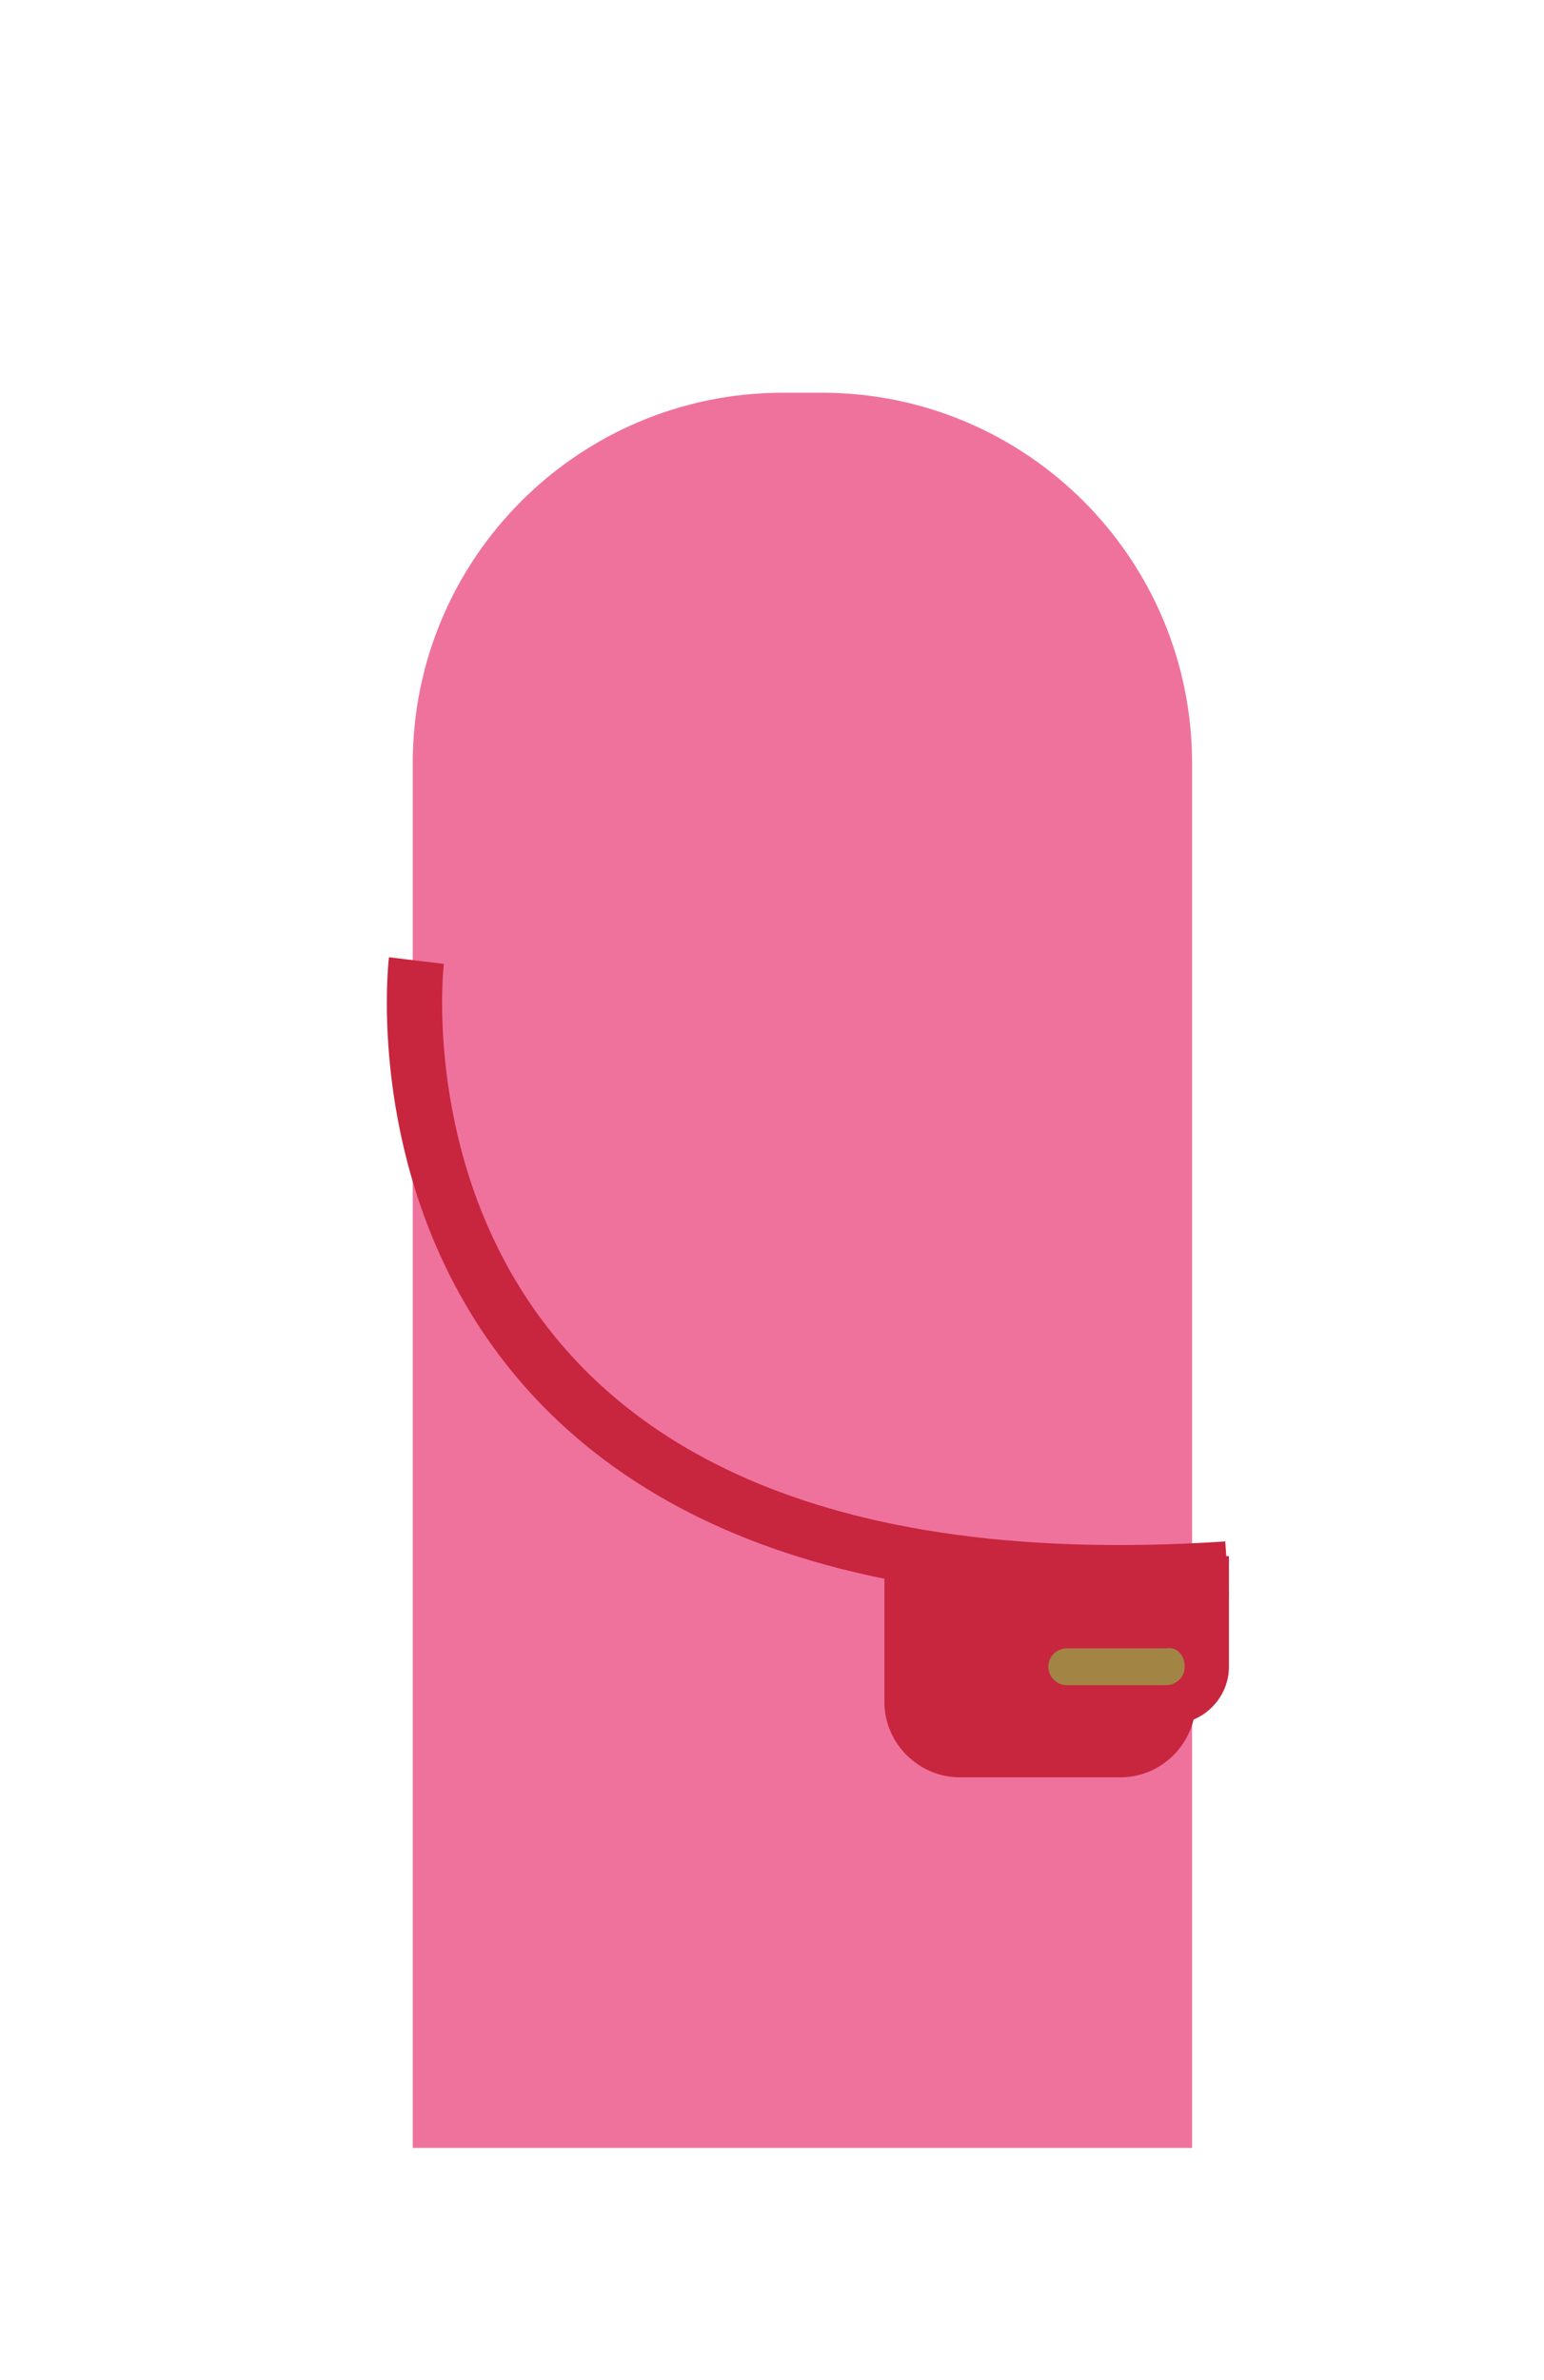 <?xml version="1.0" encoding="utf-8"?>
<!-- Generator: Adobe Illustrator 19.2.1, SVG Export Plug-In . SVG Version: 6.00 Build 0)  -->
<svg version="1.1" id="Layer_1" xmlns="http://www.w3.org/2000/svg" xmlns:xlink="http://www.w3.org/1999/xlink" x="0px" y="0px"
	 viewBox="0 0 83.8 129.1" style="enable-background:new 0 0 83.8 129.1;" xml:space="preserve">
<style type="text/css">
	.st0{fill:#FFFFFF;fill-opacity:0;}
	.st1{fill:#EF729D;}
	.st2{fill:none;stroke:#C8253E;stroke-width:3;stroke-miterlimit:10;}
	.st3{fill:#C8253E;}
	.st4{fill:#A28545;}
</style>
<rect class="st0" width="83.8" height="129.1"/>
<g>
	<path class="st1" d="M22.4,116.5V41.4c0-11.1,9-20.1,20.1-20.1h2.1c11.1,0,20.1,9,20.1,20.1v75.1"/>
	<path class="st2" d="M22.6,52.1c0,0-4.4,36.2,44,33"/>
	<path class="st3" d="M64.9,84.5v7.8c0,2.2-1.8,4.1-4.1,4.1h-8.7c-2.2,0-4.1-1.8-4.1-4.1v-7.8"/>
	<path class="st3" d="M66.7,84.4v6c0,1.7-1.4,3.1-3.1,3.1h-6.6c-1.7,0-3.1-1.4-3.1-3.1v-6"/>
	<path class="st4" d="M64.3,90.4c0,0.6-0.5,1-1,1h-5.4c-0.6,0-1-0.5-1-1l0,0c0-0.6,0.5-1,1-1h5.4C63.9,89.3,64.3,89.8,64.3,90.4
		L64.3,90.4z"/>
</g>
</svg>
